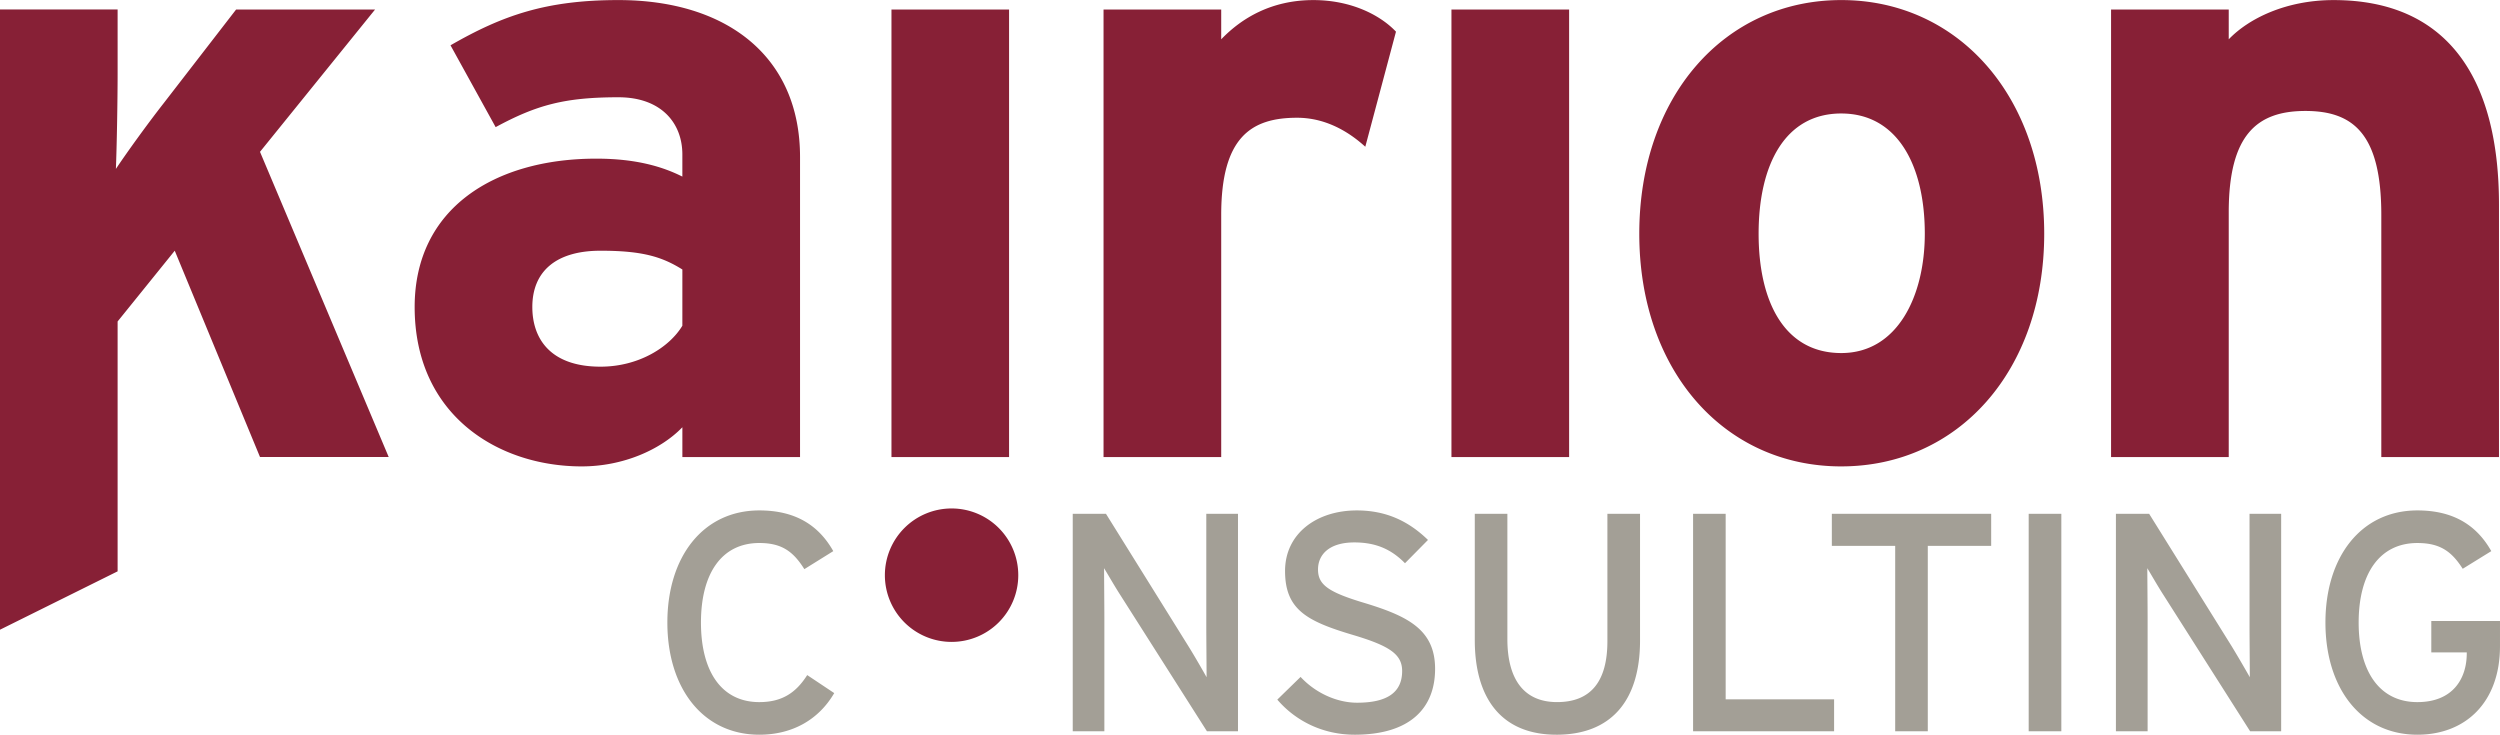 <svg width="218.32" height="64.16" xmlns="http://www.w3.org/2000/svg"><path d="M66.311 64.16c-4.91 0-8.031-4.042-8.031-9.796 0-5.748 3.12-9.79 8.031-9.79 3.094 0 5.154 1.247 6.458 3.555l-2.526 1.573c-.972-1.547-1.976-2.282-3.932-2.282-3.306 0-5.097 2.686-5.097 6.944 0 4.264 1.79 6.95 5.097 6.95 1.982 0 3.203-.818 4.181-2.36l2.36 1.573c-1.36 2.329-3.664 3.633-6.54 3.633M105.399 63.86l-7.57-11.907c-.46-.71-1.113-1.847-1.413-2.334 0 .705.026 3.338.026 4.394v9.847H93.68V44.87h2.902l7.214 11.585c.491.786 1.304 2.2 1.573 2.685 0-.703-.026-3.415-.026-4.475v-9.796h2.768V63.86H105.4M118.297 64.16c-2.765 0-5.155-1.195-6.753-3.064l2.033-1.982c1.279 1.382 3.146 2.252 4.937 2.252 2.66 0 3.932-.922 3.932-2.769 0-1.464-1.107-2.199-4.285-3.146-4.015-1.195-5.94-2.2-5.94-5.588 0-3.281 2.769-5.289 6.267-5.289 2.577 0 4.533.947 6.214 2.578l-2.008 2.033c-1.196-1.222-2.55-1.817-4.423-1.817-2.225 0-3.172 1.087-3.172 2.36 0 1.33.869 1.982 4.15 2.955 3.74 1.144 6.074 2.334 6.074 5.728 0 3.415-2.168 5.749-7.026 5.749M135.92 64.16c-4.687 0-7.13-3.038-7.13-8.274V44.869h2.846v10.934c0 3.581 1.49 5.51 4.341 5.51 2.982 0 4.394-1.846 4.394-5.319V44.87h2.85v11.068c0 5.32-2.577 8.223-7.301 8.223M147.853 63.86V44.87h2.846v16.2h9.469v2.79h-12.315M168.35 47.668V63.86h-2.847V47.668h-5.532V44.87h13.914v2.8h-5.536M177.161 63.86V44.87h2.851v18.99h-2.85M196.499 63.86l-7.571-11.907c-.46-.71-1.113-1.847-1.407-2.334 0 .705.026 3.338.026 4.394v9.847h-2.768V44.87h2.902l7.219 11.585a106.8 106.8 0 011.572 2.685c0-.703-.025-3.415-.025-4.475v-9.796h2.762V63.86h-2.71M211.105 64.16c-4.91 0-8.029-4.042-8.029-9.796 0-5.748 3.119-9.79 8.03-9.79 3.089 0 5.153 1.247 6.453 3.555l-2.495 1.542c-.979-1.542-2.008-2.25-3.959-2.25-3.31 0-5.128 2.685-5.128 6.943 0 4.264 1.818 6.95 5.128 6.95 3.09 0 4.312-2.039 4.312-4.259v-.083h-3.096V54.23h5.998v2.199c0 4.885-2.986 7.731-7.214 7.731" fill="#a39f96"/><path d="M59.59 23.535c-1.786-1.118-3.499-1.64-7.147-1.64-3.87 0-5.956 1.79-5.956 4.916 0 2.752 1.563 5.21 5.956 5.21 3.348 0 6.028-1.713 7.146-3.575zm0 16.377V37.31c-1.863 1.935-5.139 3.42-8.787 3.42-7.296 0-14.592-4.465-14.592-13.918 0-8.637 7.002-12.958 15.86-12.958 3.575 0 5.883.746 7.518 1.568v-1.935c0-2.758-1.862-4.993-5.583-4.993-4.688 0-7.146.672-10.722 2.608l-3.942-7.146C43.88 1.347 47.678.006 54.006.006c9.453 0 15.86 4.917 15.86 13.703v26.203H59.589M77.85 39.912h10.27V.83H77.85v39.083M119.228 12.814c-1.636-1.49-3.648-2.531-5.956-2.531-4.024 0-6.626 1.713-6.626 8.486v21.143H96.37V.83h10.276v2.603c1.785-1.857 4.396-3.426 8.044-3.426 3.347 0 5.878 1.34 7.218 2.759l-2.68 10.049M126.752 39.912h10.276V.83h-10.276v39.083M160.795 9.91c-4.911 0-7.219 4.466-7.219 10.5 0 6.028 2.308 10.421 7.219 10.421 4.914 0 7.294-4.988 7.294-10.422 0-5.955-2.38-10.498-7.294-10.498zm0 30.82c-10.2 0-17.64-8.336-17.64-20.32 0-11.99 7.44-20.404 17.64-20.404 10.198 0 17.722 8.414 17.722 20.403 0 11.985-7.524 20.32-17.722 20.32M207.955 39.912V18.77c0-6.996-2.38-9.08-6.624-9.08-4.243 0-6.7 2.084-6.7 8.857v21.366h-10.276V.83h10.276v2.603c1.784-1.857 5.06-3.426 9.153-3.426 9.976 0 14.447 6.852 14.447 17.868v22.038h-10.276M22.706 13.258L32.755.83H20.62l-6.328 8.186c-1.34 1.713-3.125 4.171-4.171 5.734.078-1.935.15-5.956.15-8.336V.824H0v54.167l10.271-5.097V28.073l4.989-6.179 7.446 18.018h11.239l-11.24-26.654M88.923 50.23a5.821 5.821 0 01-5.82 5.826 5.825 5.825 0 01-5.828-5.826 5.826 5.826 0 015.827-5.827 5.822 5.822 0 015.821 5.827" fill="#872036"/></svg>